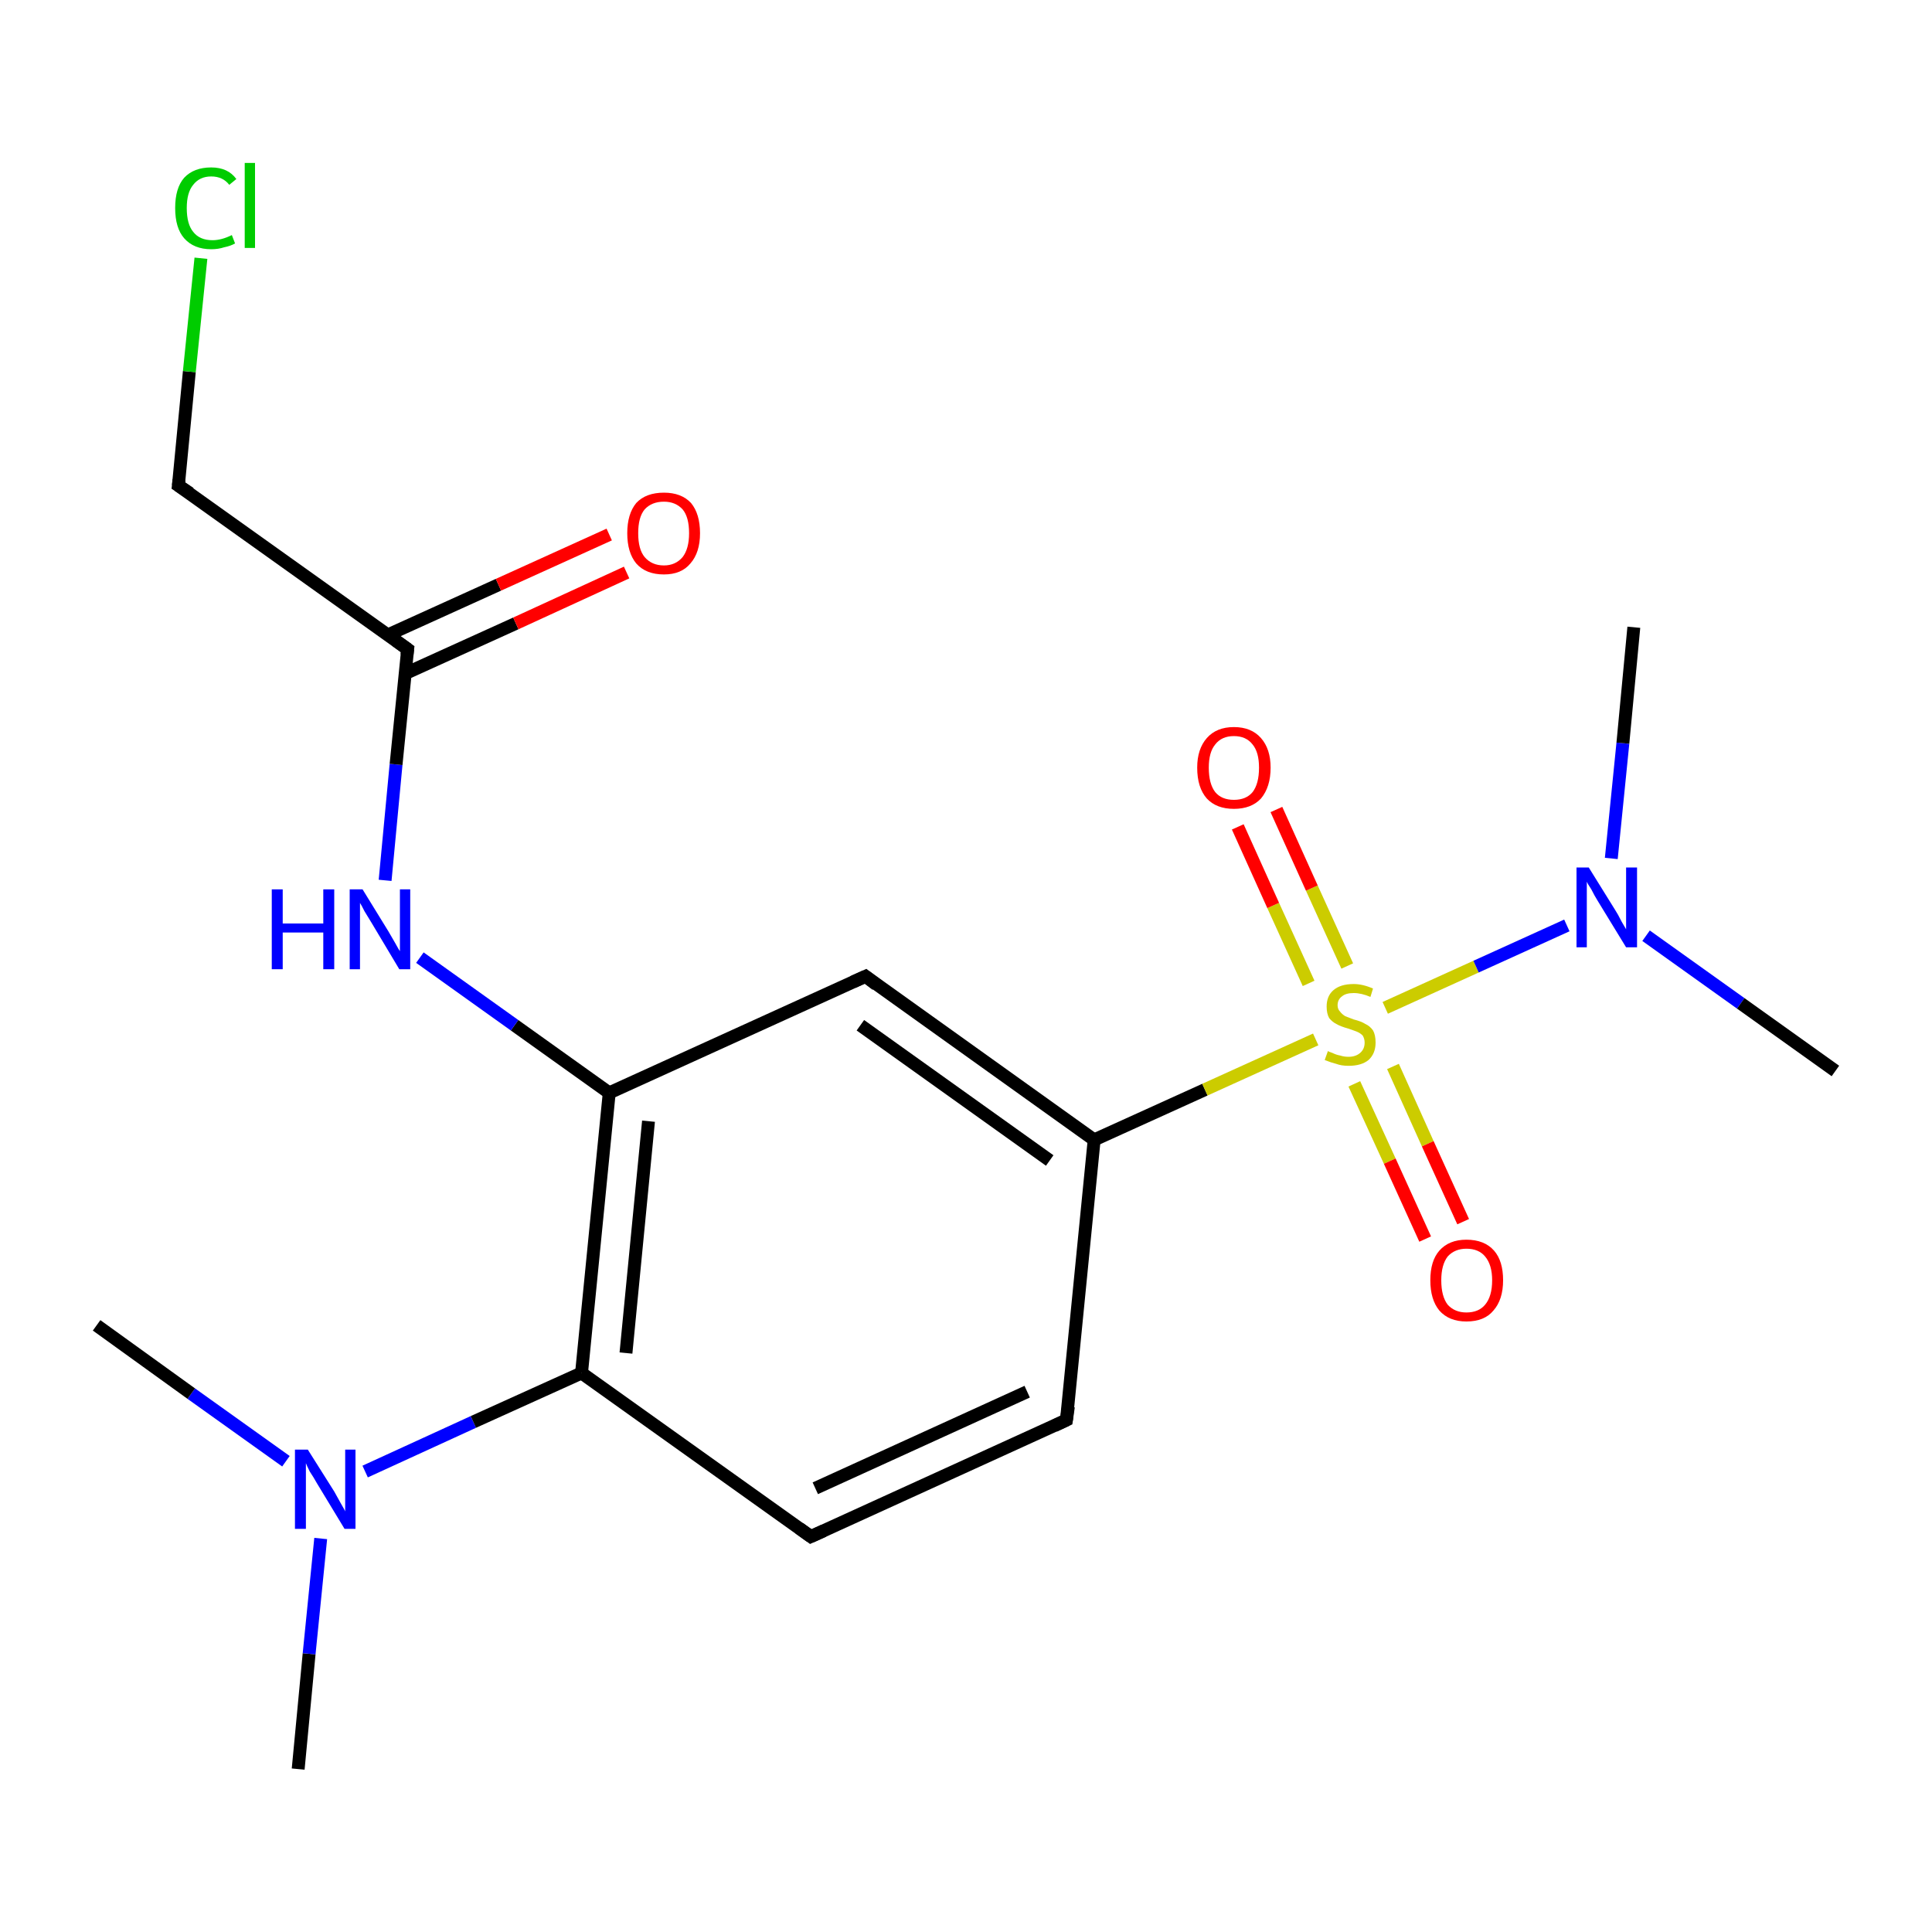 <?xml version='1.0' encoding='iso-8859-1'?>
<svg version='1.1' baseProfile='full'
              xmlns='http://www.w3.org/2000/svg'
                      xmlns:rdkit='http://www.rdkit.org/xml'
                      xmlns:xlink='http://www.w3.org/1999/xlink'
                  xml:space='preserve'
width='300px' height='300px' viewBox='0 0 300 300'>
<!-- END OF HEADER -->
<rect style='opacity:1.0;fill:none;stroke:none' width='300.0' height='300.0' x='0.0' y='0.0'> </rect>
<path class='bond-0 atom-0 atom-1' d='M 46.3,274.7 L 48.0,256.8' style='fill:none;fill-rule:evenodd;stroke:#000000;stroke-width:2.0px;stroke-linecap:butt;stroke-linejoin:miter;stroke-opacity:1' />
<path class='bond-0 atom-0 atom-1' d='M 48.0,256.8 L 49.8,238.9' style='fill:none;fill-rule:evenodd;stroke:#0000FF;stroke-width:2.0px;stroke-linecap:butt;stroke-linejoin:miter;stroke-opacity:1' />
<path class='bond-1 atom-1 atom-2' d='M 44.4,226.9 L 29.7,216.4' style='fill:none;fill-rule:evenodd;stroke:#0000FF;stroke-width:2.0px;stroke-linecap:butt;stroke-linejoin:miter;stroke-opacity:1' />
<path class='bond-1 atom-1 atom-2' d='M 29.7,216.4 L 15.0,205.8' style='fill:none;fill-rule:evenodd;stroke:#000000;stroke-width:2.0px;stroke-linecap:butt;stroke-linejoin:miter;stroke-opacity:1' />
<path class='bond-2 atom-1 atom-3' d='M 56.7,228.5 L 73.5,220.8' style='fill:none;fill-rule:evenodd;stroke:#0000FF;stroke-width:2.0px;stroke-linecap:butt;stroke-linejoin:miter;stroke-opacity:1' />
<path class='bond-2 atom-1 atom-3' d='M 73.5,220.8 L 90.3,213.2' style='fill:none;fill-rule:evenodd;stroke:#000000;stroke-width:2.0px;stroke-linecap:butt;stroke-linejoin:miter;stroke-opacity:1' />
<path class='bond-3 atom-3 atom-4' d='M 90.3,213.2 L 94.6,169.7' style='fill:none;fill-rule:evenodd;stroke:#000000;stroke-width:2.0px;stroke-linecap:butt;stroke-linejoin:miter;stroke-opacity:1' />
<path class='bond-3 atom-3 atom-4' d='M 97.2,210.1 L 100.7,174.1' style='fill:none;fill-rule:evenodd;stroke:#000000;stroke-width:2.0px;stroke-linecap:butt;stroke-linejoin:miter;stroke-opacity:1' />
<path class='bond-4 atom-4 atom-5' d='M 94.6,169.7 L 134.4,151.6' style='fill:none;fill-rule:evenodd;stroke:#000000;stroke-width:2.0px;stroke-linecap:butt;stroke-linejoin:miter;stroke-opacity:1' />
<path class='bond-5 atom-5 atom-6' d='M 134.4,151.6 L 169.9,177.0' style='fill:none;fill-rule:evenodd;stroke:#000000;stroke-width:2.0px;stroke-linecap:butt;stroke-linejoin:miter;stroke-opacity:1' />
<path class='bond-5 atom-5 atom-6' d='M 133.6,159.2 L 163.0,180.2' style='fill:none;fill-rule:evenodd;stroke:#000000;stroke-width:2.0px;stroke-linecap:butt;stroke-linejoin:miter;stroke-opacity:1' />
<path class='bond-6 atom-6 atom-7' d='M 169.9,177.0 L 165.6,220.5' style='fill:none;fill-rule:evenodd;stroke:#000000;stroke-width:2.0px;stroke-linecap:butt;stroke-linejoin:miter;stroke-opacity:1' />
<path class='bond-7 atom-7 atom-8' d='M 165.6,220.5 L 125.9,238.6' style='fill:none;fill-rule:evenodd;stroke:#000000;stroke-width:2.0px;stroke-linecap:butt;stroke-linejoin:miter;stroke-opacity:1' />
<path class='bond-7 atom-7 atom-8' d='M 159.5,216.1 L 126.6,231.1' style='fill:none;fill-rule:evenodd;stroke:#000000;stroke-width:2.0px;stroke-linecap:butt;stroke-linejoin:miter;stroke-opacity:1' />
<path class='bond-8 atom-6 atom-9' d='M 169.9,177.0 L 187.1,169.2' style='fill:none;fill-rule:evenodd;stroke:#000000;stroke-width:2.0px;stroke-linecap:butt;stroke-linejoin:miter;stroke-opacity:1' />
<path class='bond-8 atom-6 atom-9' d='M 187.1,169.2 L 204.3,161.4' style='fill:none;fill-rule:evenodd;stroke:#CCCC00;stroke-width:2.0px;stroke-linecap:butt;stroke-linejoin:miter;stroke-opacity:1' />
<path class='bond-9 atom-9 atom-10' d='M 210.3,168.3 L 215.8,180.3' style='fill:none;fill-rule:evenodd;stroke:#CCCC00;stroke-width:2.0px;stroke-linecap:butt;stroke-linejoin:miter;stroke-opacity:1' />
<path class='bond-9 atom-9 atom-10' d='M 215.8,180.3 L 221.3,192.4' style='fill:none;fill-rule:evenodd;stroke:#FF0000;stroke-width:2.0px;stroke-linecap:butt;stroke-linejoin:miter;stroke-opacity:1' />
<path class='bond-9 atom-9 atom-10' d='M 216.3,165.6 L 221.7,177.6' style='fill:none;fill-rule:evenodd;stroke:#CCCC00;stroke-width:2.0px;stroke-linecap:butt;stroke-linejoin:miter;stroke-opacity:1' />
<path class='bond-9 atom-9 atom-10' d='M 221.7,177.6 L 227.2,189.7' style='fill:none;fill-rule:evenodd;stroke:#FF0000;stroke-width:2.0px;stroke-linecap:butt;stroke-linejoin:miter;stroke-opacity:1' />
<path class='bond-10 atom-9 atom-11' d='M 209.2,150.0 L 203.7,137.9' style='fill:none;fill-rule:evenodd;stroke:#CCCC00;stroke-width:2.0px;stroke-linecap:butt;stroke-linejoin:miter;stroke-opacity:1' />
<path class='bond-10 atom-9 atom-11' d='M 203.7,137.9 L 198.2,125.7' style='fill:none;fill-rule:evenodd;stroke:#FF0000;stroke-width:2.0px;stroke-linecap:butt;stroke-linejoin:miter;stroke-opacity:1' />
<path class='bond-10 atom-9 atom-11' d='M 203.2,152.7 L 197.7,140.6' style='fill:none;fill-rule:evenodd;stroke:#CCCC00;stroke-width:2.0px;stroke-linecap:butt;stroke-linejoin:miter;stroke-opacity:1' />
<path class='bond-10 atom-9 atom-11' d='M 197.7,140.6 L 192.2,128.4' style='fill:none;fill-rule:evenodd;stroke:#FF0000;stroke-width:2.0px;stroke-linecap:butt;stroke-linejoin:miter;stroke-opacity:1' />
<path class='bond-11 atom-9 atom-12' d='M 215.1,156.5 L 229.2,150.1' style='fill:none;fill-rule:evenodd;stroke:#CCCC00;stroke-width:2.0px;stroke-linecap:butt;stroke-linejoin:miter;stroke-opacity:1' />
<path class='bond-11 atom-9 atom-12' d='M 229.2,150.1 L 243.3,143.7' style='fill:none;fill-rule:evenodd;stroke:#0000FF;stroke-width:2.0px;stroke-linecap:butt;stroke-linejoin:miter;stroke-opacity:1' />
<path class='bond-12 atom-12 atom-13' d='M 250.2,133.3 L 252.0,115.4' style='fill:none;fill-rule:evenodd;stroke:#0000FF;stroke-width:2.0px;stroke-linecap:butt;stroke-linejoin:miter;stroke-opacity:1' />
<path class='bond-12 atom-12 atom-13' d='M 252.0,115.4 L 253.7,97.4' style='fill:none;fill-rule:evenodd;stroke:#000000;stroke-width:2.0px;stroke-linecap:butt;stroke-linejoin:miter;stroke-opacity:1' />
<path class='bond-13 atom-12 atom-14' d='M 255.6,145.3 L 270.3,155.8' style='fill:none;fill-rule:evenodd;stroke:#0000FF;stroke-width:2.0px;stroke-linecap:butt;stroke-linejoin:miter;stroke-opacity:1' />
<path class='bond-13 atom-12 atom-14' d='M 270.3,155.8 L 285.0,166.3' style='fill:none;fill-rule:evenodd;stroke:#000000;stroke-width:2.0px;stroke-linecap:butt;stroke-linejoin:miter;stroke-opacity:1' />
<path class='bond-14 atom-4 atom-15' d='M 94.6,169.7 L 79.9,159.2' style='fill:none;fill-rule:evenodd;stroke:#000000;stroke-width:2.0px;stroke-linecap:butt;stroke-linejoin:miter;stroke-opacity:1' />
<path class='bond-14 atom-4 atom-15' d='M 79.9,159.2 L 65.2,148.7' style='fill:none;fill-rule:evenodd;stroke:#0000FF;stroke-width:2.0px;stroke-linecap:butt;stroke-linejoin:miter;stroke-opacity:1' />
<path class='bond-15 atom-15 atom-16' d='M 59.8,136.7 L 61.5,118.7' style='fill:none;fill-rule:evenodd;stroke:#0000FF;stroke-width:2.0px;stroke-linecap:butt;stroke-linejoin:miter;stroke-opacity:1' />
<path class='bond-15 atom-15 atom-16' d='M 61.5,118.7 L 63.3,100.8' style='fill:none;fill-rule:evenodd;stroke:#000000;stroke-width:2.0px;stroke-linecap:butt;stroke-linejoin:miter;stroke-opacity:1' />
<path class='bond-16 atom-16 atom-17' d='M 62.9,104.6 L 80.1,96.8' style='fill:none;fill-rule:evenodd;stroke:#000000;stroke-width:2.0px;stroke-linecap:butt;stroke-linejoin:miter;stroke-opacity:1' />
<path class='bond-16 atom-16 atom-17' d='M 80.1,96.8 L 97.3,88.9' style='fill:none;fill-rule:evenodd;stroke:#FF0000;stroke-width:2.0px;stroke-linecap:butt;stroke-linejoin:miter;stroke-opacity:1' />
<path class='bond-16 atom-16 atom-17' d='M 60.2,98.6 L 77.4,90.8' style='fill:none;fill-rule:evenodd;stroke:#000000;stroke-width:2.0px;stroke-linecap:butt;stroke-linejoin:miter;stroke-opacity:1' />
<path class='bond-16 atom-16 atom-17' d='M 77.4,90.8 L 94.6,83.0' style='fill:none;fill-rule:evenodd;stroke:#FF0000;stroke-width:2.0px;stroke-linecap:butt;stroke-linejoin:miter;stroke-opacity:1' />
<path class='bond-17 atom-16 atom-18' d='M 63.3,100.8 L 27.7,75.4' style='fill:none;fill-rule:evenodd;stroke:#000000;stroke-width:2.0px;stroke-linecap:butt;stroke-linejoin:miter;stroke-opacity:1' />
<path class='bond-18 atom-18 atom-19' d='M 27.7,75.4 L 29.4,57.7' style='fill:none;fill-rule:evenodd;stroke:#000000;stroke-width:2.0px;stroke-linecap:butt;stroke-linejoin:miter;stroke-opacity:1' />
<path class='bond-18 atom-18 atom-19' d='M 29.4,57.7 L 31.2,40.1' style='fill:none;fill-rule:evenodd;stroke:#00CC00;stroke-width:2.0px;stroke-linecap:butt;stroke-linejoin:miter;stroke-opacity:1' />
<path class='bond-19 atom-8 atom-3' d='M 125.9,238.6 L 90.3,213.2' style='fill:none;fill-rule:evenodd;stroke:#000000;stroke-width:2.0px;stroke-linecap:butt;stroke-linejoin:miter;stroke-opacity:1' />
<path d='M 132.4,152.5 L 134.4,151.6 L 136.1,152.9' style='fill:none;stroke:#000000;stroke-width:2.0px;stroke-linecap:butt;stroke-linejoin:miter;stroke-miterlimit:10;stroke-opacity:1;' />
<path d='M 165.9,218.4 L 165.6,220.5 L 163.7,221.4' style='fill:none;stroke:#000000;stroke-width:2.0px;stroke-linecap:butt;stroke-linejoin:miter;stroke-miterlimit:10;stroke-opacity:1;' />
<path d='M 127.9,237.7 L 125.9,238.6 L 124.1,237.3' style='fill:none;stroke:#000000;stroke-width:2.0px;stroke-linecap:butt;stroke-linejoin:miter;stroke-miterlimit:10;stroke-opacity:1;' />
<path d='M 63.2,101.7 L 63.3,100.8 L 61.5,99.5' style='fill:none;stroke:#000000;stroke-width:2.0px;stroke-linecap:butt;stroke-linejoin:miter;stroke-miterlimit:10;stroke-opacity:1;' />
<path d='M 29.5,76.6 L 27.7,75.4 L 27.8,74.5' style='fill:none;stroke:#000000;stroke-width:2.0px;stroke-linecap:butt;stroke-linejoin:miter;stroke-miterlimit:10;stroke-opacity:1;' />
<path class='atom-1' d='M 47.8 225.1
L 51.9 231.6
Q 52.3 232.3, 52.9 233.4
Q 53.6 234.6, 53.6 234.7
L 53.6 225.1
L 55.2 225.1
L 55.2 237.4
L 53.5 237.4
L 49.2 230.3
Q 48.7 229.4, 48.1 228.5
Q 47.6 227.5, 47.5 227.2
L 47.5 237.4
L 45.8 237.4
L 45.8 225.1
L 47.8 225.1
' fill='#0000FF'/>
<path class='atom-9' d='M 206.2 163.2
Q 206.3 163.3, 206.9 163.5
Q 207.5 163.8, 208.1 163.9
Q 208.7 164.1, 209.4 164.1
Q 210.5 164.1, 211.2 163.5
Q 211.9 162.9, 211.9 161.9
Q 211.9 161.3, 211.6 160.8
Q 211.2 160.4, 210.7 160.2
Q 210.2 160.0, 209.3 159.7
Q 208.2 159.4, 207.5 159.0
Q 206.9 158.7, 206.4 158.1
Q 206.0 157.4, 206.0 156.3
Q 206.0 154.7, 207.0 153.8
Q 208.1 152.8, 210.2 152.8
Q 211.6 152.8, 213.2 153.5
L 212.8 154.8
Q 211.4 154.2, 210.2 154.2
Q 209.0 154.2, 208.4 154.7
Q 207.7 155.2, 207.7 156.1
Q 207.7 156.7, 208.1 157.1
Q 208.4 157.5, 208.9 157.8
Q 209.4 158.0, 210.2 158.3
Q 211.4 158.6, 212.0 159.0
Q 212.7 159.3, 213.2 160.0
Q 213.6 160.7, 213.6 161.9
Q 213.6 163.6, 212.5 164.6
Q 211.4 165.5, 209.4 165.5
Q 208.3 165.5, 207.5 165.2
Q 206.7 165.0, 205.7 164.6
L 206.2 163.2
' fill='#CCCC00'/>
<path class='atom-10' d='M 222.1 198.8
Q 222.1 195.8, 223.5 194.2
Q 225.0 192.5, 227.7 192.5
Q 230.5 192.5, 232.0 194.2
Q 233.4 195.8, 233.4 198.8
Q 233.4 201.8, 231.9 203.5
Q 230.5 205.2, 227.7 205.2
Q 225.0 205.2, 223.5 203.5
Q 222.1 201.8, 222.1 198.8
M 227.7 203.8
Q 229.6 203.8, 230.6 202.6
Q 231.7 201.3, 231.7 198.8
Q 231.7 196.4, 230.6 195.1
Q 229.6 193.9, 227.7 193.9
Q 225.9 193.9, 224.8 195.1
Q 223.8 196.4, 223.8 198.8
Q 223.8 201.3, 224.8 202.6
Q 225.9 203.8, 227.7 203.8
' fill='#FF0000'/>
<path class='atom-11' d='M 185.9 119.2
Q 185.9 116.3, 187.4 114.6
Q 188.9 112.9, 191.6 112.9
Q 194.3 112.9, 195.8 114.6
Q 197.3 116.3, 197.3 119.2
Q 197.3 122.2, 195.8 124.0
Q 194.3 125.6, 191.6 125.6
Q 188.9 125.6, 187.4 124.0
Q 185.9 122.3, 185.9 119.2
M 191.6 124.2
Q 193.5 124.2, 194.5 123.0
Q 195.5 121.7, 195.5 119.2
Q 195.5 116.8, 194.5 115.6
Q 193.5 114.3, 191.6 114.3
Q 189.7 114.3, 188.7 115.6
Q 187.7 116.8, 187.7 119.2
Q 187.7 121.7, 188.7 123.0
Q 189.7 124.2, 191.6 124.2
' fill='#FF0000'/>
<path class='atom-12' d='M 246.7 134.7
L 250.8 141.3
Q 251.2 141.9, 251.8 143.1
Q 252.5 144.3, 252.5 144.3
L 252.5 134.7
L 254.2 134.7
L 254.2 147.1
L 252.5 147.1
L 248.1 139.9
Q 247.6 139.1, 247.1 138.1
Q 246.5 137.2, 246.4 136.9
L 246.4 147.1
L 244.8 147.1
L 244.8 134.7
L 246.7 134.7
' fill='#0000FF'/>
<path class='atom-15' d='M 42.2 138.1
L 43.9 138.1
L 43.9 143.4
L 50.2 143.4
L 50.2 138.1
L 51.9 138.1
L 51.9 150.5
L 50.2 150.5
L 50.2 144.8
L 43.9 144.8
L 43.9 150.5
L 42.2 150.5
L 42.2 138.1
' fill='#0000FF'/>
<path class='atom-15' d='M 56.3 138.1
L 60.3 144.6
Q 60.7 145.3, 61.4 146.5
Q 62.0 147.6, 62.1 147.7
L 62.1 138.1
L 63.7 138.1
L 63.7 150.5
L 62.0 150.5
L 57.7 143.3
Q 57.2 142.5, 56.6 141.5
Q 56.1 140.5, 55.9 140.2
L 55.9 150.5
L 54.3 150.5
L 54.3 138.1
L 56.3 138.1
' fill='#0000FF'/>
<path class='atom-17' d='M 97.4 82.8
Q 97.4 79.8, 98.8 78.1
Q 100.3 76.5, 103.1 76.5
Q 105.8 76.5, 107.3 78.1
Q 108.7 79.8, 108.7 82.8
Q 108.7 85.8, 107.2 87.5
Q 105.8 89.2, 103.1 89.2
Q 100.3 89.2, 98.8 87.5
Q 97.4 85.8, 97.4 82.8
M 103.1 87.8
Q 104.9 87.8, 106.0 86.5
Q 107.0 85.2, 107.0 82.8
Q 107.0 80.3, 106.0 79.1
Q 104.9 77.9, 103.1 77.9
Q 101.2 77.9, 100.1 79.1
Q 99.1 80.3, 99.1 82.8
Q 99.1 85.3, 100.1 86.5
Q 101.2 87.8, 103.1 87.8
' fill='#FF0000'/>
<path class='atom-19' d='M 27.2 32.3
Q 27.2 29.2, 28.6 27.6
Q 30.1 26.0, 32.8 26.0
Q 35.4 26.0, 36.7 27.8
L 35.6 28.7
Q 34.6 27.4, 32.8 27.4
Q 31.0 27.4, 30.0 28.7
Q 29.0 29.9, 29.0 32.3
Q 29.0 34.8, 30.0 36.0
Q 31.0 37.3, 33.0 37.3
Q 34.4 37.3, 36.0 36.5
L 36.5 37.8
Q 35.8 38.2, 34.8 38.4
Q 33.9 38.7, 32.8 38.7
Q 30.1 38.7, 28.6 37.0
Q 27.2 35.4, 27.2 32.3
' fill='#00CC00'/>
<path class='atom-19' d='M 38.0 25.3
L 39.6 25.3
L 39.6 38.5
L 38.0 38.5
L 38.0 25.3
' fill='#00CC00'/>
</svg>
